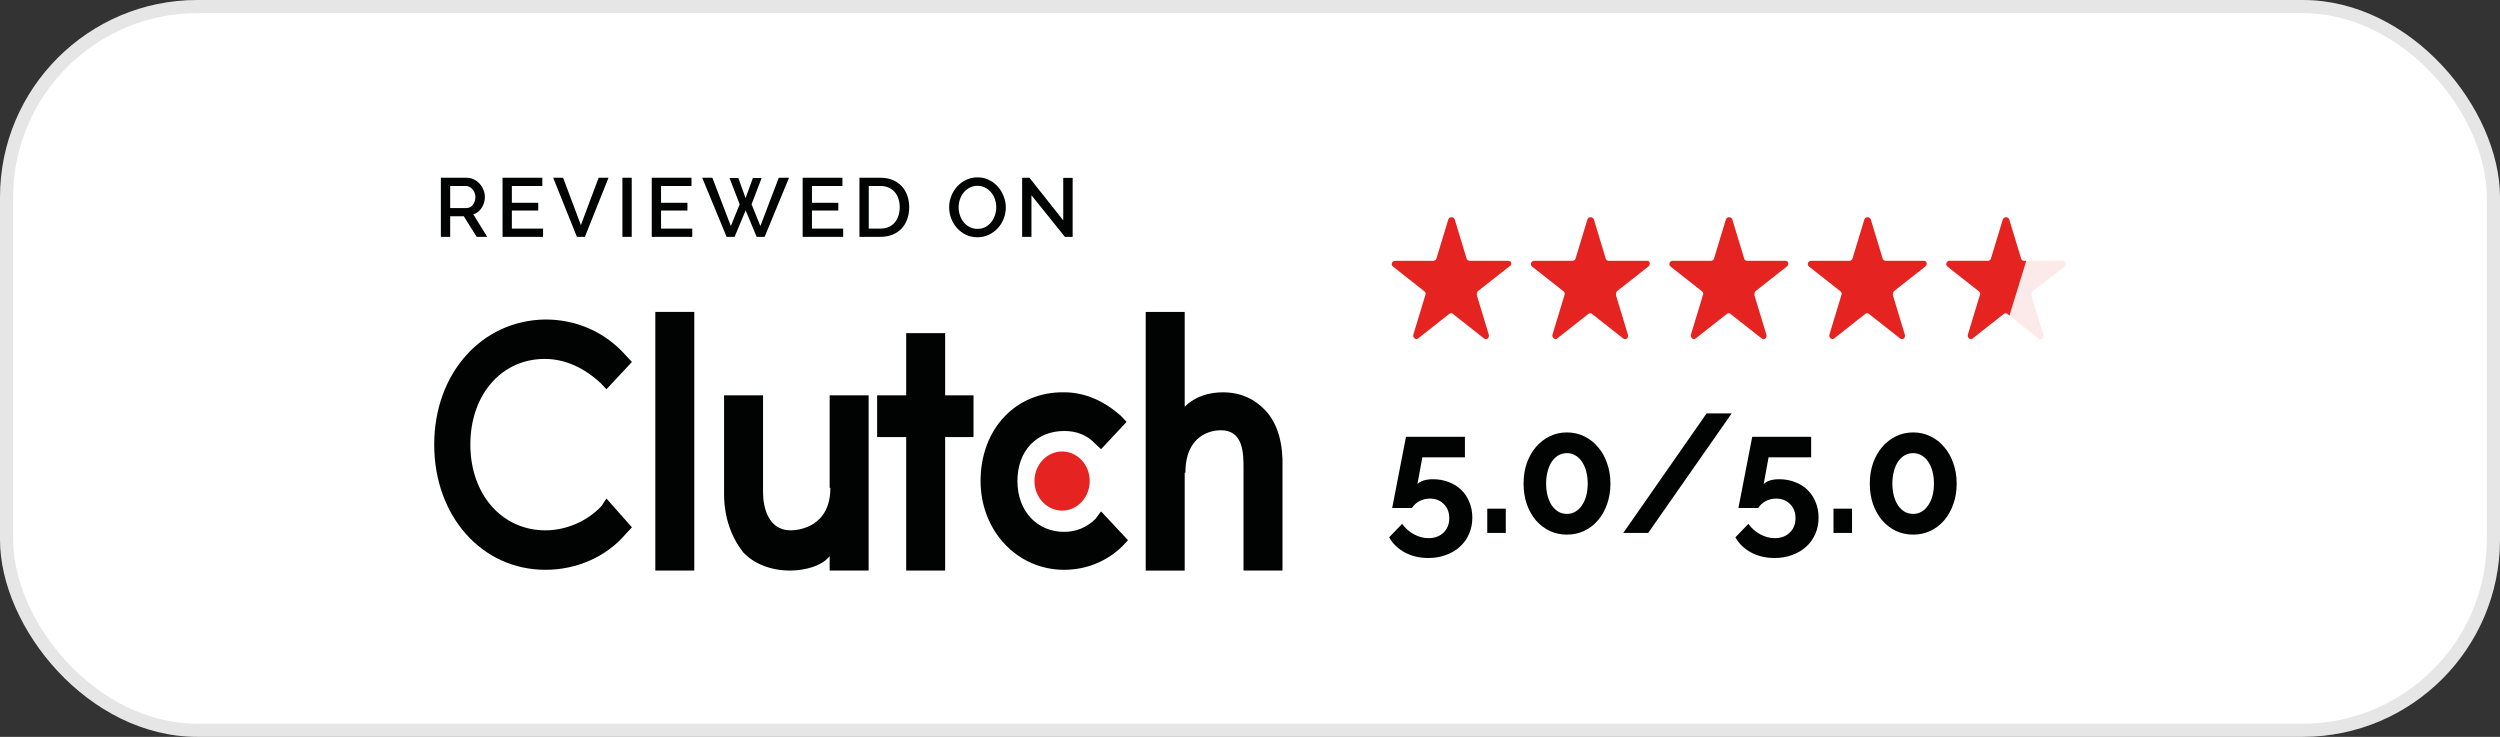<svg width="190" height="56" viewBox="0 0 190 56" fill="none" xmlns="http://www.w3.org/2000/svg">
<rect x="0" y="0" width="190" height="56" fill="#333333" stroke="none"/>
<rect width="190" height="56" rx="15" fill="white"/>
<rect x="0.5" y="0.5" width="189" height="55" rx="14.5" stroke="black" stroke-opacity="0.1"/>
<path d="M52.767 23.705H49.805V43.362H52.767V23.705Z" fill="#010202"/>
<path d="M63.054 43.362H66.016V30.046H63.054V37.079H63.108C63.108 40.019 60.738 40.306 60.092 40.306C58.368 40.306 57.992 38.519 57.992 37.424V30.046H55.029V37.54C55.029 39.385 55.622 40.883 56.483 41.979C57.291 42.844 58.583 43.362 60.038 43.362C61.062 43.362 62.408 43.074 63.054 42.267V43.362Z" fill="#010202"/>
<path d="M68.87 43.362H71.832V33.217H73.987V30.046H71.832V25.319H68.87V30.046H66.662V33.217H68.87V43.362Z" fill="#010202"/>
<path d="M80.88 43.305C82.55 43.305 84.112 42.671 85.296 41.518L85.728 41.056L83.681 38.866L83.25 39.442C82.604 40.076 81.796 40.422 80.88 40.422C78.834 40.422 77.325 38.866 77.325 36.56C77.325 34.254 78.779 32.755 80.88 32.755C81.796 32.755 82.604 33.044 83.25 33.735L83.681 34.138L85.62 32.063L85.188 31.602C83.95 30.506 82.496 29.815 80.879 29.815C77.217 29.757 74.523 32.582 74.523 36.559C74.525 40.308 77.272 43.305 80.88 43.305Z" fill="#010202"/>
<path d="M90.091 35.925C90.091 32.985 92.138 32.698 92.784 32.698C94.507 32.698 94.507 34.485 94.507 35.58V43.362H97.47V35.523C97.523 33.794 97.147 32.236 96.177 31.199C95.37 30.334 94.292 29.816 92.945 29.816C91.922 29.816 90.846 30.104 90.037 30.912V23.706H87.074V43.364H90.037V35.927H90.091V35.925Z" fill="#010202"/>
<path d="M78.619 36.56C78.619 37.829 79.588 38.807 80.719 38.807C81.904 38.807 82.819 37.77 82.819 36.56C82.819 35.291 81.85 34.312 80.719 34.312C79.588 34.312 78.619 35.292 78.619 36.56Z" fill="#E52421"/>
<path d="M41.456 43.305C43.825 43.305 46.088 42.325 47.595 40.538L48.026 40.076L46.088 37.886L45.712 38.462C44.634 39.615 43.019 40.306 41.457 40.306C38.118 40.306 35.747 37.539 35.747 33.792C35.747 29.988 38.117 27.278 41.402 27.278C42.964 27.278 44.418 27.97 45.657 29.123L46.088 29.584L48.026 27.51L47.595 27.048C45.98 25.204 43.771 24.281 41.456 24.281C36.608 24.338 33 28.374 33 33.792C33 39.211 36.608 43.305 41.456 43.305Z" fill="#010202"/>
<path d="M33.506 18V13.509H35.46C35.663 13.509 35.848 13.552 36.017 13.636C36.19 13.72 36.337 13.832 36.46 13.971C36.582 14.106 36.677 14.262 36.744 14.439C36.816 14.612 36.852 14.789 36.852 14.97C36.852 15.122 36.831 15.268 36.788 15.407C36.746 15.546 36.687 15.675 36.611 15.793C36.536 15.911 36.443 16.014 36.333 16.103C36.224 16.187 36.103 16.25 35.973 16.292L37.029 18H36.226L35.252 16.438H34.214V18H33.506ZM34.214 15.812H35.454C35.555 15.812 35.646 15.79 35.726 15.748C35.81 15.702 35.882 15.641 35.941 15.565C36 15.485 36.046 15.394 36.08 15.293C36.114 15.192 36.131 15.084 36.131 14.97C36.131 14.857 36.11 14.749 36.068 14.648C36.03 14.547 35.977 14.458 35.909 14.382C35.846 14.306 35.77 14.247 35.682 14.205C35.597 14.159 35.509 14.136 35.416 14.136H34.214V15.812ZM41.274 17.374V18H38.194V13.509H41.217V14.136H38.902V15.413H40.907V16.001H38.902V17.374H41.274ZM42.795 13.509L44.148 17.108L45.496 13.509H46.248L44.452 18H43.845L42.042 13.509H42.795ZM47.303 18V13.509H48.011V18H47.303ZM52.612 17.374V18H49.532V13.509H52.555V14.136H50.24V15.413H52.245V16.001H50.24V17.374H52.612ZM55.443 13.528H56.113L56.664 15.053L57.22 13.528H57.884L57.119 15.527L57.789 17.178L59.187 13.509H59.965L58.112 18H57.505L56.67 15.989L55.829 18H55.221L53.368 13.509H54.14L55.544 17.178L56.215 15.527L55.443 13.528ZM64.081 17.374V18H61.001V13.509H64.024V14.136H61.709V15.413H63.714V16.001H61.709V17.374H64.081ZM65.318 18V13.509H66.912C67.274 13.509 67.591 13.568 67.86 13.687C68.135 13.805 68.362 13.965 68.543 14.167C68.729 14.37 68.868 14.608 68.961 14.882C69.054 15.152 69.1 15.441 69.1 15.748C69.1 16.09 69.047 16.4 68.942 16.678C68.841 16.952 68.695 17.188 68.506 17.387C68.316 17.581 68.086 17.732 67.816 17.842C67.546 17.947 67.245 18 66.912 18H65.318ZM68.379 15.748C68.379 15.512 68.345 15.295 68.278 15.097C68.215 14.899 68.12 14.73 67.993 14.591C67.867 14.448 67.713 14.336 67.531 14.256C67.35 14.176 67.144 14.136 66.912 14.136H66.026V17.374H66.912C67.148 17.374 67.357 17.334 67.538 17.254C67.723 17.169 67.877 17.055 68 16.912C68.126 16.765 68.221 16.592 68.284 16.393C68.347 16.195 68.379 15.98 68.379 15.748ZM74.286 18.032C73.965 18.032 73.672 17.968 73.407 17.842C73.145 17.711 72.92 17.54 72.73 17.33C72.54 17.114 72.392 16.87 72.287 16.596C72.186 16.322 72.135 16.041 72.135 15.755C72.135 15.455 72.19 15.169 72.3 14.895C72.409 14.62 72.559 14.378 72.749 14.167C72.943 13.956 73.17 13.79 73.432 13.668C73.698 13.541 73.986 13.478 74.298 13.478C74.619 13.478 74.91 13.545 75.171 13.68C75.437 13.811 75.662 13.984 75.848 14.199C76.038 14.414 76.183 14.658 76.284 14.932C76.39 15.202 76.442 15.479 76.442 15.761C76.442 16.06 76.388 16.347 76.278 16.621C76.173 16.895 76.023 17.138 75.829 17.349C75.635 17.555 75.405 17.722 75.14 17.848C74.878 17.971 74.594 18.032 74.286 18.032ZM72.856 15.755C72.856 15.966 72.89 16.17 72.957 16.368C73.025 16.566 73.12 16.741 73.242 16.893C73.369 17.045 73.52 17.167 73.698 17.26C73.875 17.349 74.073 17.393 74.292 17.393C74.52 17.393 74.72 17.346 74.893 17.254C75.07 17.157 75.22 17.03 75.342 16.874C75.464 16.718 75.557 16.543 75.62 16.349C75.683 16.155 75.715 15.957 75.715 15.755C75.715 15.54 75.681 15.335 75.614 15.141C75.546 14.943 75.45 14.77 75.323 14.623C75.201 14.471 75.051 14.351 74.874 14.262C74.701 14.169 74.507 14.123 74.292 14.123C74.064 14.123 73.862 14.171 73.685 14.268C73.508 14.361 73.358 14.483 73.236 14.635C73.114 14.787 73.019 14.962 72.951 15.16C72.888 15.354 72.856 15.552 72.856 15.755ZM78.39 14.838V18H77.682V13.509H78.238L80.806 16.748V13.516H81.521V18H80.933L78.39 14.838Z" fill="#010202"/>
<path d="M108.916 36.421C109.342 36.421 109.739 36.494 110.106 36.639C110.473 36.775 110.788 36.972 111.053 37.227C111.317 37.483 111.522 37.79 111.667 38.149C111.82 38.507 111.897 38.904 111.897 39.339C111.897 39.799 111.812 40.217 111.641 40.593C111.479 40.968 111.249 41.288 110.95 41.552C110.652 41.825 110.298 42.034 109.888 42.179C109.479 42.333 109.035 42.409 108.558 42.409C107.892 42.409 107.295 42.269 106.766 41.987C106.246 41.706 105.849 41.322 105.576 40.836L106.562 39.812C106.8 40.145 107.099 40.409 107.457 40.605C107.815 40.801 108.187 40.9 108.57 40.9C109.031 40.9 109.406 40.763 109.696 40.49C109.995 40.209 110.144 39.838 110.144 39.377C110.144 38.933 110.003 38.575 109.722 38.302C109.449 38.029 109.099 37.893 108.673 37.893C108.391 37.893 108.127 37.957 107.879 38.085C107.641 38.213 107.449 38.388 107.304 38.609H105.807C105.807 38.584 105.824 38.49 105.858 38.328C105.892 38.157 105.935 37.944 105.986 37.688C106.037 37.424 106.092 37.134 106.152 36.818C106.212 36.494 106.276 36.166 106.344 35.833C106.498 35.048 106.668 34.169 106.856 33.197H111.334V34.758H108.097L107.726 36.792C107.828 36.681 107.978 36.592 108.174 36.524C108.378 36.456 108.626 36.421 108.916 36.421ZM113.032 40.503V38.66H114.439V40.503H113.032ZM122.393 36.754C122.393 37.317 122.308 37.837 122.137 38.315C121.975 38.784 121.745 39.194 121.446 39.543C121.156 39.885 120.806 40.153 120.397 40.349C119.996 40.537 119.561 40.631 119.092 40.631C118.614 40.631 118.175 40.537 117.774 40.349C117.373 40.153 117.023 39.885 116.725 39.543C116.435 39.194 116.204 38.784 116.034 38.315C115.872 37.837 115.791 37.317 115.791 36.754C115.791 36.191 115.872 35.675 116.034 35.206C116.204 34.728 116.435 34.319 116.725 33.978C117.023 33.628 117.373 33.355 117.774 33.159C118.175 32.962 118.614 32.864 119.092 32.864C119.561 32.864 119.996 32.962 120.397 33.159C120.806 33.355 121.156 33.628 121.446 33.978C121.745 34.319 121.975 34.728 122.137 35.206C122.308 35.675 122.393 36.191 122.393 36.754ZM120.666 36.754C120.666 36.413 120.627 36.102 120.55 35.82C120.474 35.53 120.363 35.283 120.218 35.078C120.081 34.873 119.915 34.715 119.719 34.605C119.531 34.494 119.322 34.438 119.092 34.438C118.853 34.438 118.635 34.494 118.439 34.605C118.252 34.715 118.085 34.873 117.94 35.078C117.804 35.283 117.697 35.53 117.62 35.82C117.544 36.102 117.505 36.413 117.505 36.754C117.505 37.095 117.544 37.407 117.62 37.688C117.697 37.969 117.804 38.213 117.94 38.417C118.085 38.622 118.252 38.78 118.439 38.891C118.635 39.002 118.853 39.057 119.092 39.057C119.322 39.057 119.531 39.002 119.719 38.891C119.915 38.78 120.081 38.622 120.218 38.417C120.363 38.213 120.474 37.969 120.55 37.688C120.627 37.407 120.666 37.095 120.666 36.754ZM131.608 31.419L125.262 40.503H123.369L129.702 31.419H131.608ZM135.23 36.421C135.657 36.421 136.053 36.494 136.42 36.639C136.787 36.775 137.103 36.972 137.367 37.227C137.631 37.483 137.836 37.79 137.981 38.149C138.135 38.507 138.211 38.904 138.211 39.339C138.211 39.799 138.126 40.217 137.956 40.593C137.793 40.968 137.563 41.288 137.265 41.552C136.966 41.825 136.612 42.034 136.203 42.179C135.793 42.333 135.35 42.409 134.872 42.409C134.207 42.409 133.61 42.269 133.081 41.987C132.56 41.706 132.164 41.322 131.891 40.836L132.876 39.812C133.115 40.145 133.413 40.409 133.772 40.605C134.13 40.801 134.501 40.9 134.885 40.9C135.345 40.9 135.721 40.763 136.011 40.49C136.309 40.209 136.459 39.838 136.459 39.377C136.459 38.933 136.318 38.575 136.036 38.302C135.763 38.029 135.414 37.893 134.987 37.893C134.706 37.893 134.441 37.957 134.194 38.085C133.955 38.213 133.763 38.388 133.618 38.609H132.121C132.121 38.584 132.138 38.49 132.172 38.328C132.206 38.157 132.249 37.944 132.3 37.688C132.351 37.424 132.407 37.134 132.467 36.818C132.526 36.494 132.59 36.166 132.658 35.833C132.812 35.048 132.983 34.169 133.17 33.197H137.648V34.758H134.411L134.04 36.792C134.143 36.681 134.292 36.592 134.488 36.524C134.693 36.456 134.94 36.421 135.23 36.421ZM139.346 40.503V38.66H140.754V40.503H139.346ZM148.707 36.754C148.707 37.317 148.622 37.837 148.451 38.315C148.289 38.784 148.059 39.194 147.76 39.543C147.47 39.885 147.121 40.153 146.711 40.349C146.31 40.537 145.875 40.631 145.406 40.631C144.929 40.631 144.489 40.537 144.088 40.349C143.687 40.153 143.338 39.885 143.039 39.543C142.749 39.194 142.519 38.784 142.348 38.315C142.186 37.837 142.105 37.317 142.105 36.754C142.105 36.191 142.186 35.675 142.348 35.206C142.519 34.728 142.749 34.319 143.039 33.978C143.338 33.628 143.687 33.355 144.088 33.159C144.489 32.962 144.929 32.864 145.406 32.864C145.875 32.864 146.31 32.962 146.711 33.159C147.121 33.355 147.47 33.628 147.76 33.978C148.059 34.319 148.289 34.728 148.451 35.206C148.622 35.675 148.707 36.191 148.707 36.754ZM146.98 36.754C146.98 36.413 146.942 36.102 146.865 35.82C146.788 35.53 146.677 35.283 146.532 35.078C146.396 34.873 146.229 34.715 146.033 34.605C145.846 34.494 145.637 34.438 145.406 34.438C145.167 34.438 144.95 34.494 144.754 34.605C144.566 34.715 144.4 34.873 144.255 35.078C144.118 35.283 144.012 35.53 143.935 35.82C143.858 36.102 143.82 36.413 143.82 36.754C143.82 37.095 143.858 37.407 143.935 37.688C144.012 37.969 144.118 38.213 144.255 38.417C144.4 38.622 144.566 38.78 144.754 38.891C144.95 39.002 145.167 39.057 145.406 39.057C145.637 39.057 145.846 39.002 146.033 38.891C146.229 38.78 146.396 38.622 146.532 38.417C146.677 38.213 146.788 37.969 146.865 37.688C146.942 37.407 146.98 37.095 146.98 36.754Z" fill="#010202"/>
<path d="M114.613 19.819H111.676C111.607 19.819 111.467 19.745 111.467 19.669L110.559 16.676C110.489 16.451 110.139 16.451 110.07 16.676L109.162 19.669C109.162 19.743 109.022 19.819 108.952 19.819H106.015C105.806 19.819 105.665 20.118 105.875 20.268L108.252 22.139C108.322 22.213 108.393 22.289 108.322 22.438L107.414 25.431C107.344 25.655 107.623 25.88 107.764 25.73L110.141 23.858C110.21 23.784 110.35 23.784 110.42 23.858L112.797 25.73C113.007 25.88 113.216 25.655 113.147 25.431L112.239 22.438C112.239 22.363 112.239 22.213 112.308 22.139L114.685 20.268C114.963 20.119 114.892 19.819 114.613 19.819Z" fill="#E52421"/>
<path d="M125.187 19.819H122.251C122.181 19.819 122.041 19.745 122.041 19.669L121.133 16.676C121.064 16.451 120.714 16.451 120.644 16.676L119.736 19.669C119.736 19.743 119.596 19.819 119.527 19.819H116.59C116.38 19.819 116.24 20.118 116.449 20.268L118.827 22.139C118.896 22.213 118.967 22.289 118.896 22.438L117.988 25.431C117.919 25.655 118.198 25.88 118.338 25.73L120.715 23.858C120.785 23.784 120.925 23.784 120.994 23.858L123.371 25.73C123.581 25.88 123.791 25.655 123.721 25.431L122.813 22.438C122.813 22.363 122.813 22.213 122.883 22.139L125.26 20.268C125.466 20.119 125.397 19.819 125.187 19.819Z" fill="#E52421"/>
<path d="M135.711 19.819H132.774C132.704 19.819 132.564 19.745 132.564 19.669L131.656 16.676C131.587 16.451 131.237 16.451 131.167 16.676L130.259 19.669C130.259 19.743 130.119 19.819 130.05 19.819H127.113C126.903 19.819 126.763 20.118 126.973 20.268L129.35 22.139C129.419 22.213 129.49 22.289 129.419 22.438L128.511 25.431C128.442 25.655 128.721 25.88 128.861 25.73L131.238 23.858C131.308 23.784 131.448 23.784 131.517 23.858L133.895 25.73C134.104 25.88 134.314 25.655 134.244 25.431L133.336 22.438C133.336 22.363 133.336 22.213 133.406 22.139L135.783 20.268C135.991 20.119 135.92 19.819 135.711 19.819Z" fill="#E52421"/>
<path d="M146.234 19.819H143.297C143.228 19.819 143.088 19.745 143.088 19.669L142.18 16.676C142.11 16.451 141.76 16.451 141.691 16.676L140.783 19.669C140.783 19.743 140.643 19.819 140.573 19.819H137.636C137.427 19.819 137.286 20.118 137.496 20.268L139.873 22.139C139.943 22.213 140.014 22.289 139.943 22.438L139.035 25.431C138.965 25.655 139.244 25.88 139.385 25.73L141.762 23.858C141.831 23.784 141.971 23.784 142.041 23.858L144.418 25.73C144.628 25.88 144.837 25.655 144.768 25.431L143.86 22.438C143.86 22.363 143.86 22.213 143.929 22.139L146.307 20.268C146.513 20.119 146.444 19.819 146.234 19.819Z" fill="#E52421"/>
<path opacity="0.1" d="M156.898 20.27C157.108 20.119 156.967 19.821 156.758 19.821H153.821C153.751 19.821 153.611 19.747 153.611 19.671L152.703 16.678C152.634 16.453 152.284 16.453 152.214 16.678L151.306 19.671C151.306 19.745 151.166 19.821 151.097 19.821H148.16C147.95 19.821 147.81 20.119 148.02 20.27L150.397 22.141C150.466 22.215 150.537 22.291 150.466 22.439L149.558 25.433C149.489 25.657 149.768 25.881 149.908 25.731L152.285 23.86C152.355 23.786 152.495 23.786 152.564 23.86L154.942 25.731C155.151 25.881 155.361 25.657 155.291 25.433L154.383 22.439C154.383 22.365 154.383 22.215 154.453 22.141L156.898 20.27Z" fill="#E52421"/>
<path fill-rule="evenodd" clip-rule="evenodd" d="M153.997 19.821H153.821C153.751 19.821 153.611 19.747 153.611 19.671L152.703 16.678C152.634 16.453 152.284 16.453 152.214 16.678L151.306 19.671C151.306 19.745 151.166 19.821 151.097 19.821H148.16C147.95 19.821 147.81 20.119 148.02 20.27L150.397 22.141C150.466 22.215 150.537 22.291 150.466 22.439L149.558 25.433C149.489 25.657 149.768 25.881 149.908 25.731L152.285 23.86C152.355 23.786 152.495 23.786 152.564 23.86L152.718 23.981L153.997 19.821Z" fill="#E52421"/>
</svg>

